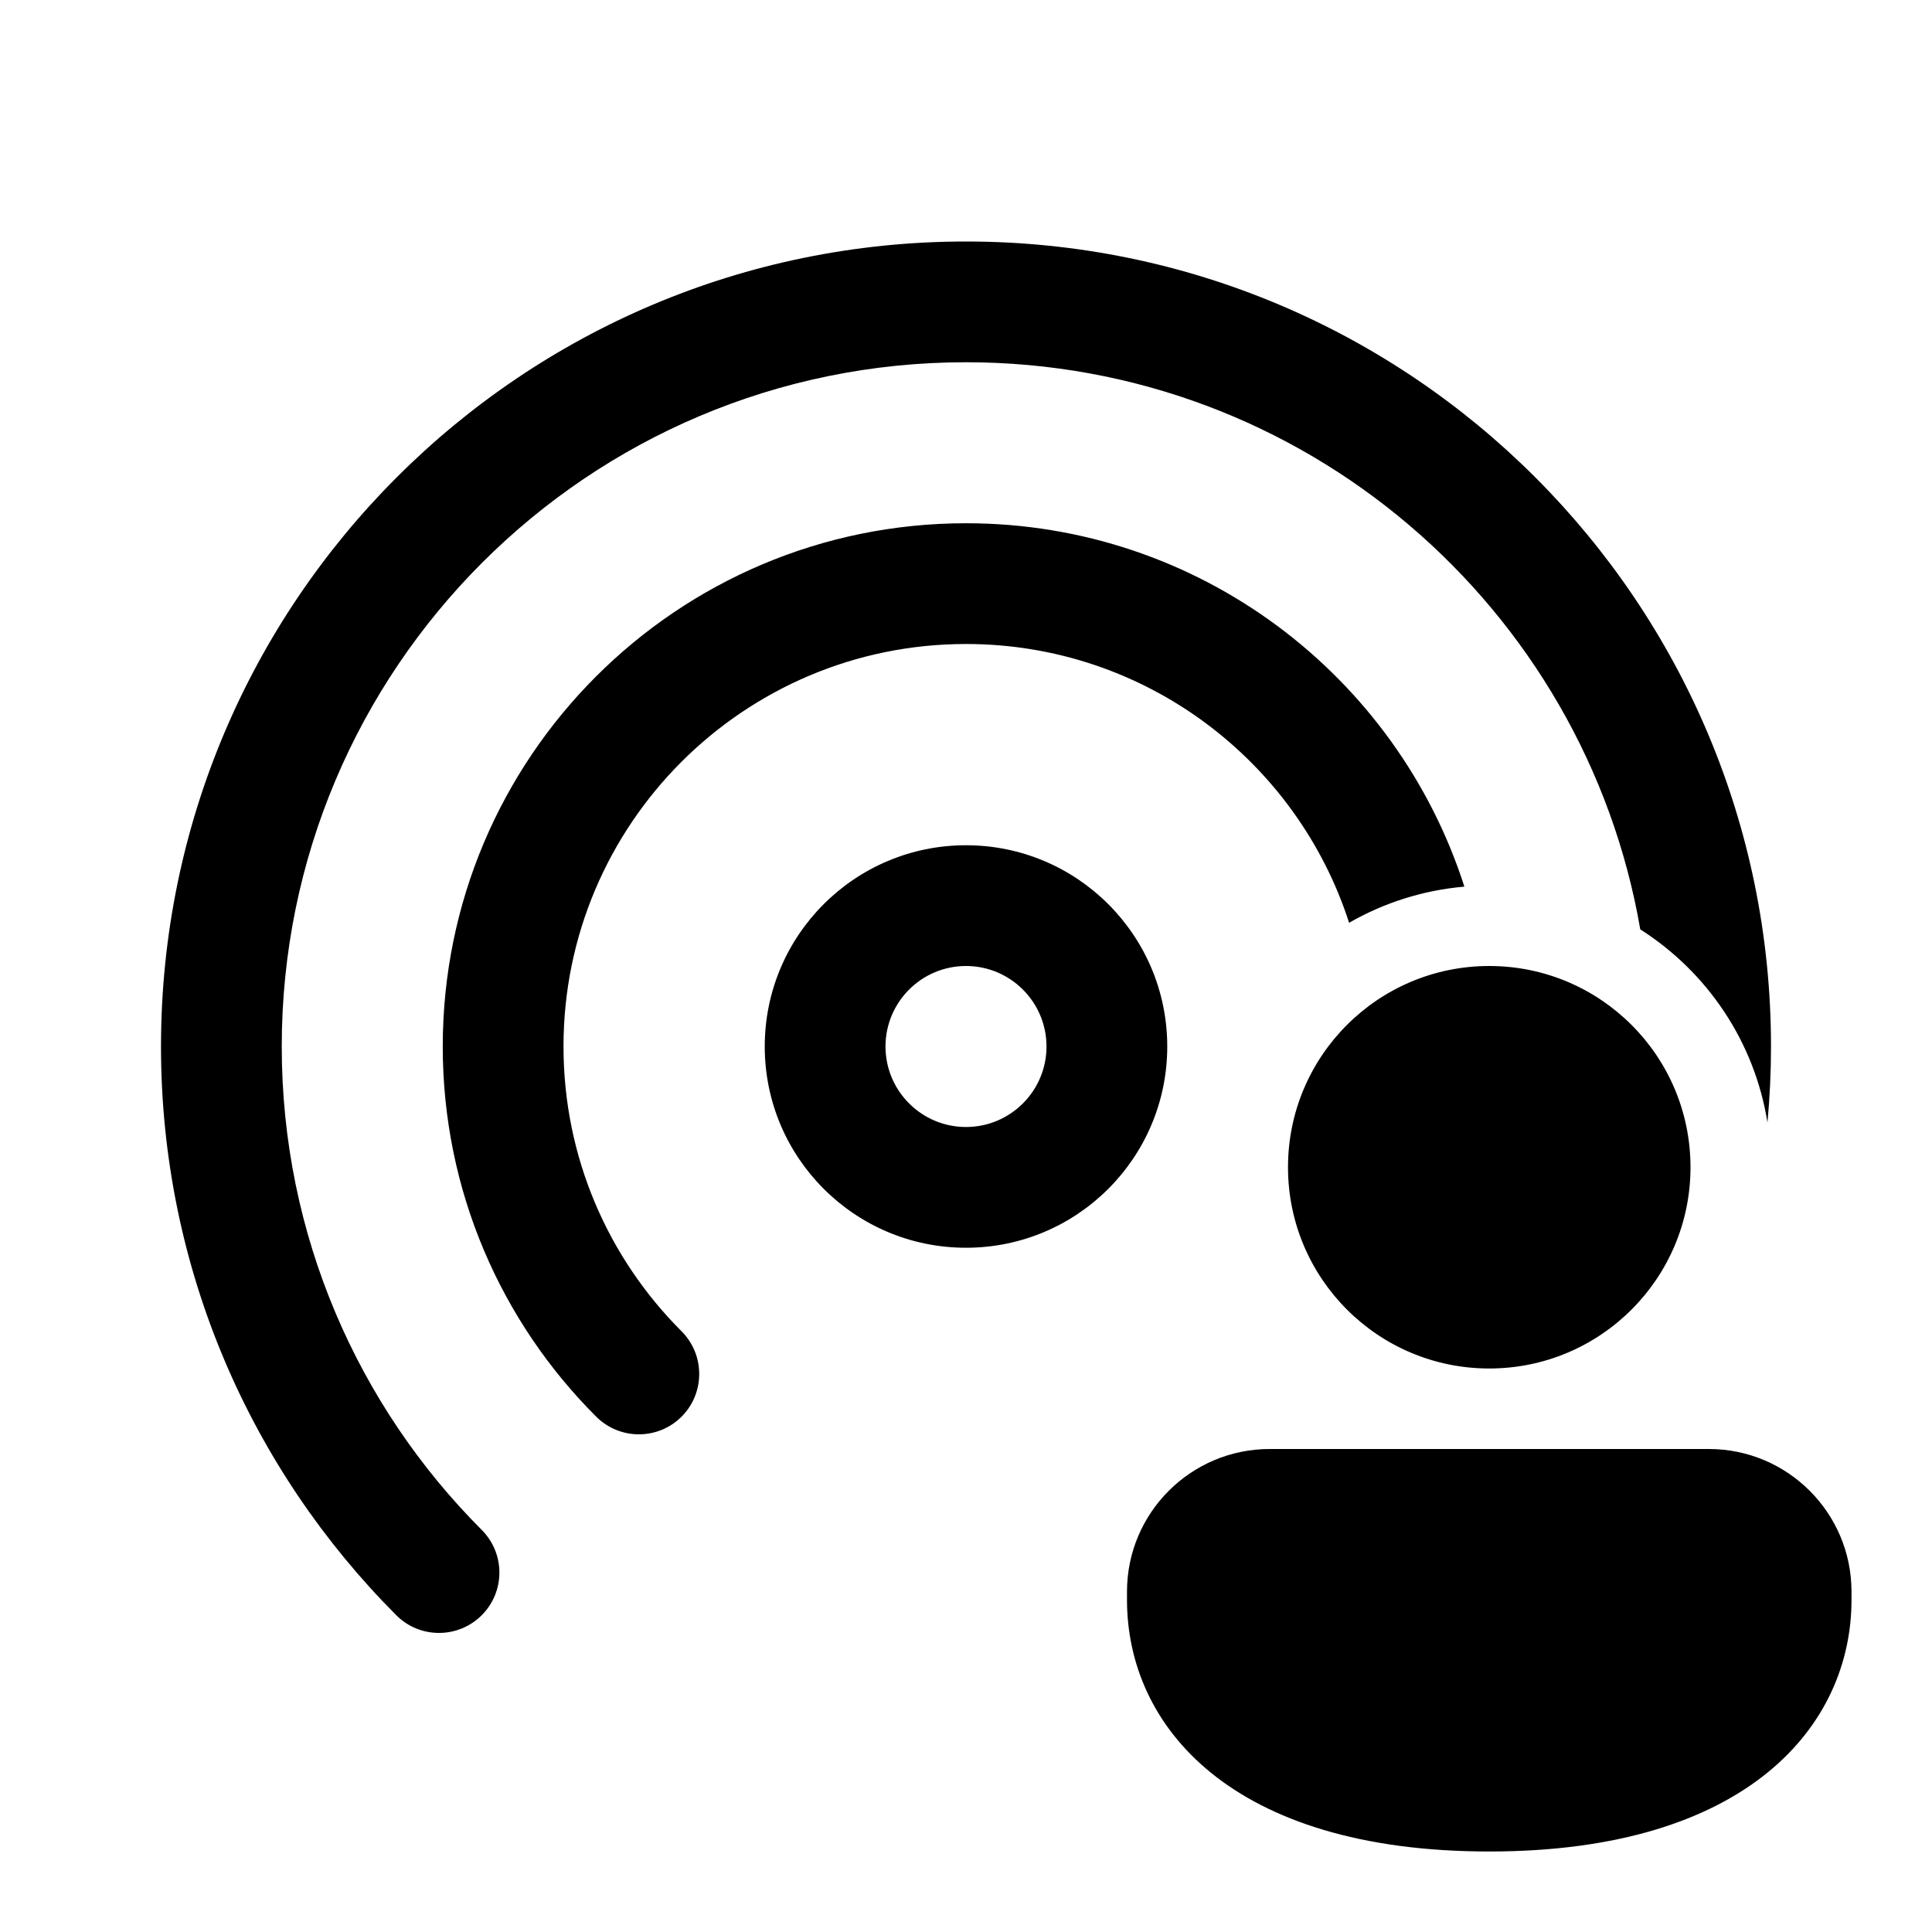 <svg xmlns="http://www.w3.org/2000/svg" viewBox="0 0 24 24" fill="none"><path d="M3.5 13C3.5 8.306 7.306 4.5 12 4.5C16.198 4.5 19.686 7.544 20.376 11.545C21.203 12.071 21.795 12.935 21.956 13.944C21.985 13.633 22 13.318 22 13C22 7.477 17.523 3 12 3C6.477 3 2 7.477 2 13C2 15.758 3.118 18.256 4.923 20.065C5.215 20.358 5.69 20.358 5.983 20.066C6.277 19.773 6.277 19.298 5.984 19.005C4.448 17.466 3.5 15.345 3.5 13ZM18.191 11.014C17.351 8.395 14.897 6.5 12 6.5C8.41 6.5 5.5 9.41 5.5 13C5.5 14.796 6.229 16.423 7.406 17.598C7.699 17.891 8.174 17.891 8.467 17.598C8.759 17.305 8.759 16.83 8.466 16.537C7.56 15.632 7 14.382 7 13C7 10.239 9.239 8 12 8C14.225 8 16.111 9.454 16.759 11.463C17.188 11.217 17.673 11.059 18.191 11.014ZM9.5 13C9.5 11.619 10.619 10.5 12 10.5C13.381 10.5 14.5 11.619 14.5 13C14.5 14.381 13.381 15.5 12 15.5C10.619 15.5 9.5 14.381 9.5 13ZM12 12C11.448 12 11 12.448 11 13C11 13.552 11.448 14 12 14C12.552 14 13 13.552 13 13C13 12.448 12.552 12 12 12ZM21 14.5C21 15.881 19.881 17 18.5 17C17.119 17 16 15.881 16 14.5C16 13.119 17.119 12 18.5 12C19.881 12 21 13.119 21 14.5ZM23 19.875C23 21.431 21.714 23 18.5 23C15.286 23 14 21.437 14 19.875V19.772C14 18.793 14.794 18 15.773 18H21.227C22.206 18 23 18.793 23 19.772V19.875Z" fill="currentColor"/></svg>